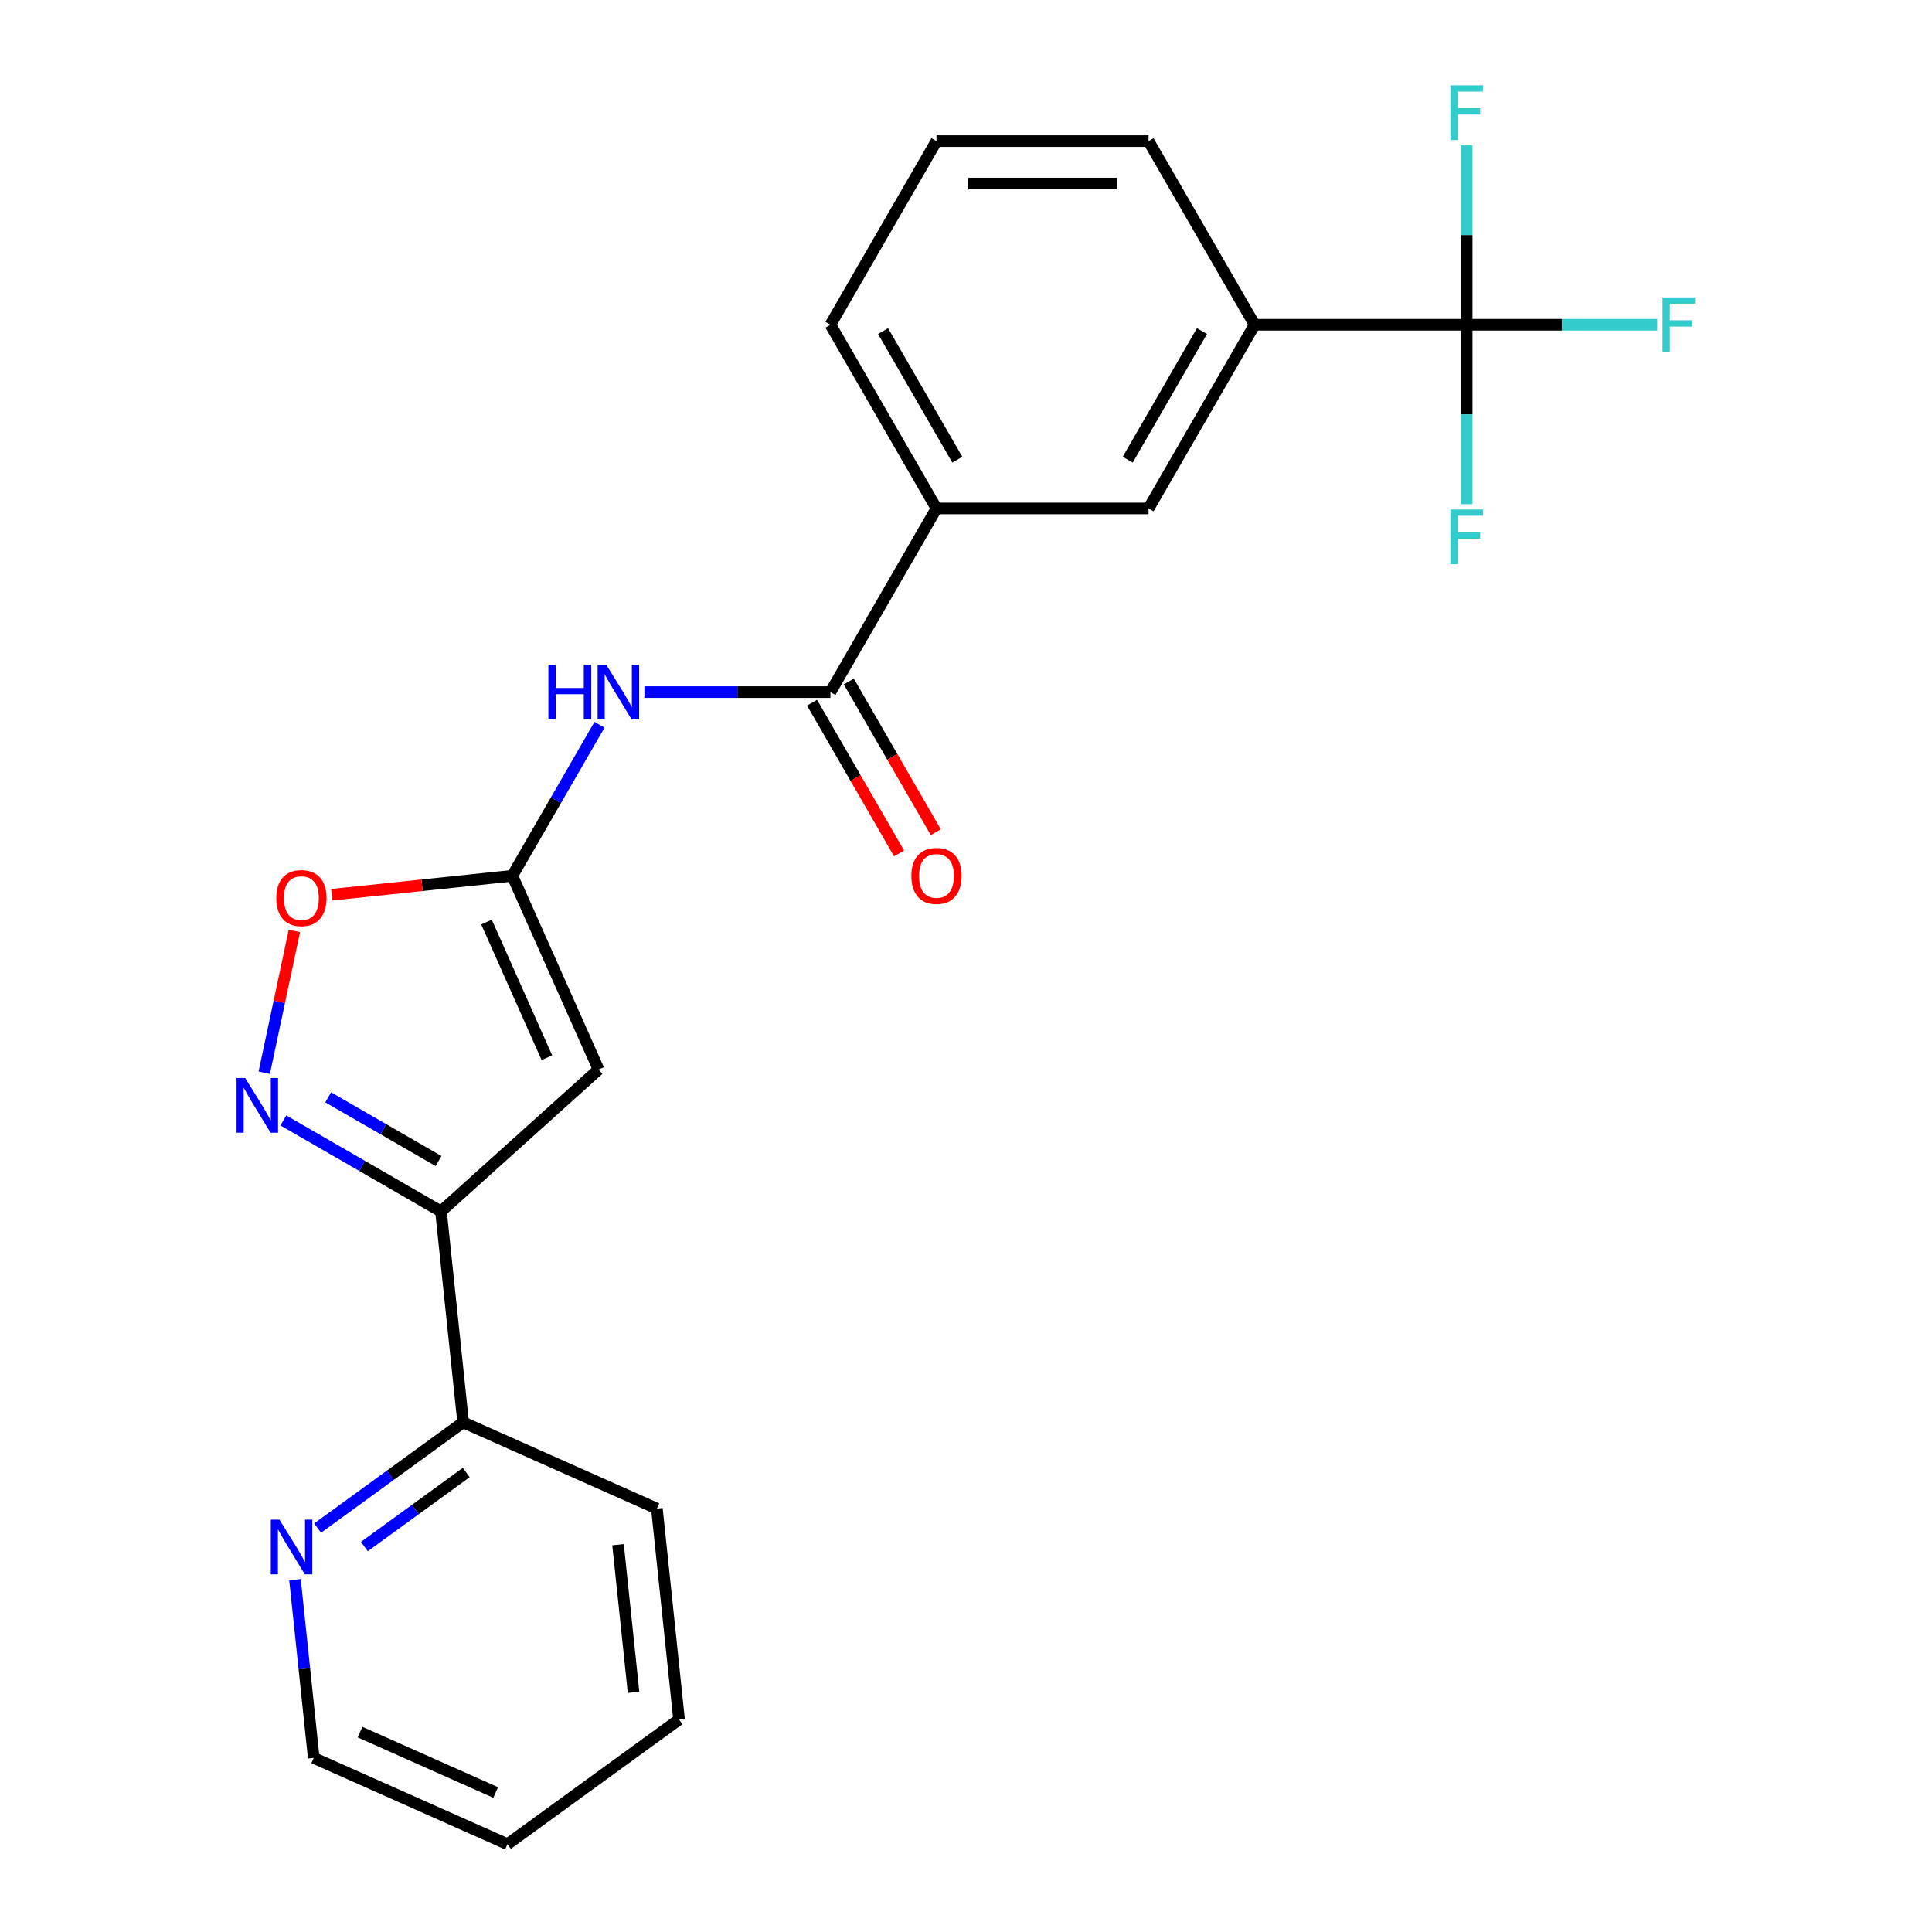 <?xml version='1.0' encoding='iso-8859-1'?>
<svg version='1.1' baseProfile='full'
              xmlns='http://www.w3.org/2000/svg'
                      xmlns:rdkit='http://www.rdkit.org/xml'
                      xmlns:xlink='http://www.w3.org/1999/xlink'
                  xml:space='preserve'
width='1000px' height='1000px' viewBox='0 0 1000 1000'>
<!-- END OF HEADER -->
<rect style='opacity:1.0;fill:#FFFFFF;stroke:none' width='1000' height='1000' x='0' y='0'> </rect>
<path class='bond-0' d='M 309.825,553.578 L 265.176,453.296' style='fill:none;fill-rule:evenodd;stroke:#000000;stroke-width:6px;stroke-linecap:butt;stroke-linejoin:miter;stroke-opacity:1' />
<path class='bond-0' d='M 283.071,547.466 L 251.817,477.268' style='fill:none;fill-rule:evenodd;stroke:#000000;stroke-width:6px;stroke-linecap:butt;stroke-linejoin:miter;stroke-opacity:1' />
<path class='bond-1' d='M 309.825,553.578 L 228.248,627.031' style='fill:none;fill-rule:evenodd;stroke:#000000;stroke-width:6px;stroke-linecap:butt;stroke-linejoin:miter;stroke-opacity:1' />
<path class='bond-4' d='M 265.176,453.296 L 287.74,414.215' style='fill:none;fill-rule:evenodd;stroke:#000000;stroke-width:6px;stroke-linecap:butt;stroke-linejoin:miter;stroke-opacity:1' />
<path class='bond-4' d='M 287.74,414.215 L 310.303,375.134' style='fill:none;fill-rule:evenodd;stroke:#0000FF;stroke-width:6px;stroke-linecap:butt;stroke-linejoin:miter;stroke-opacity:1' />
<path class='bond-6' d='M 265.176,453.296 L 218.463,458.206' style='fill:none;fill-rule:evenodd;stroke:#000000;stroke-width:6px;stroke-linecap:butt;stroke-linejoin:miter;stroke-opacity:1' />
<path class='bond-6' d='M 218.463,458.206 L 171.749,463.116' style='fill:none;fill-rule:evenodd;stroke:#FF0000;stroke-width:6px;stroke-linecap:butt;stroke-linejoin:miter;stroke-opacity:1' />
<path class='bond-2' d='M 228.248,627.031 L 187.457,603.48' style='fill:none;fill-rule:evenodd;stroke:#000000;stroke-width:6px;stroke-linecap:butt;stroke-linejoin:miter;stroke-opacity:1' />
<path class='bond-2' d='M 187.457,603.48 L 146.666,579.93' style='fill:none;fill-rule:evenodd;stroke:#0000FF;stroke-width:6px;stroke-linecap:butt;stroke-linejoin:miter;stroke-opacity:1' />
<path class='bond-2' d='M 226.988,600.952 L 198.434,584.467' style='fill:none;fill-rule:evenodd;stroke:#000000;stroke-width:6px;stroke-linecap:butt;stroke-linejoin:miter;stroke-opacity:1' />
<path class='bond-2' d='M 198.434,584.467 L 169.88,567.982' style='fill:none;fill-rule:evenodd;stroke:#0000FF;stroke-width:6px;stroke-linecap:butt;stroke-linejoin:miter;stroke-opacity:1' />
<path class='bond-10' d='M 228.248,627.031 L 239.722,736.202' style='fill:none;fill-rule:evenodd;stroke:#000000;stroke-width:6px;stroke-linecap:butt;stroke-linejoin:miter;stroke-opacity:1' />
<path class='bond-23' d='M 136.775,555.24 L 144.575,518.541' style='fill:none;fill-rule:evenodd;stroke:#0000FF;stroke-width:6px;stroke-linecap:butt;stroke-linejoin:miter;stroke-opacity:1' />
<path class='bond-23' d='M 144.575,518.541 L 152.376,481.843' style='fill:none;fill-rule:evenodd;stroke:#FF0000;stroke-width:6px;stroke-linecap:butt;stroke-linejoin:miter;stroke-opacity:1' />
<path class='bond-3' d='M 759.154,168.098 L 649.381,168.098' style='fill:none;fill-rule:evenodd;stroke:#000000;stroke-width:6px;stroke-linecap:butt;stroke-linejoin:miter;stroke-opacity:1' />
<path class='bond-13' d='M 759.154,168.098 L 808.458,168.098' style='fill:none;fill-rule:evenodd;stroke:#000000;stroke-width:6px;stroke-linecap:butt;stroke-linejoin:miter;stroke-opacity:1' />
<path class='bond-13' d='M 808.458,168.098 L 857.763,168.098' style='fill:none;fill-rule:evenodd;stroke:#33CCCC;stroke-width:6px;stroke-linecap:butt;stroke-linejoin:miter;stroke-opacity:1' />
<path class='bond-14' d='M 759.154,168.098 L 759.154,214.532' style='fill:none;fill-rule:evenodd;stroke:#000000;stroke-width:6px;stroke-linecap:butt;stroke-linejoin:miter;stroke-opacity:1' />
<path class='bond-14' d='M 759.154,214.532 L 759.154,260.966' style='fill:none;fill-rule:evenodd;stroke:#33CCCC;stroke-width:6px;stroke-linecap:butt;stroke-linejoin:miter;stroke-opacity:1' />
<path class='bond-15' d='M 759.154,168.098 L 759.154,121.663' style='fill:none;fill-rule:evenodd;stroke:#000000;stroke-width:6px;stroke-linecap:butt;stroke-linejoin:miter;stroke-opacity:1' />
<path class='bond-15' d='M 759.154,121.663 L 759.154,75.229' style='fill:none;fill-rule:evenodd;stroke:#33CCCC;stroke-width:6px;stroke-linecap:butt;stroke-linejoin:miter;stroke-opacity:1' />
<path class='bond-5' d='M 333.547,358.23 L 381.691,358.23' style='fill:none;fill-rule:evenodd;stroke:#0000FF;stroke-width:6px;stroke-linecap:butt;stroke-linejoin:miter;stroke-opacity:1' />
<path class='bond-5' d='M 381.691,358.23 L 429.836,358.23' style='fill:none;fill-rule:evenodd;stroke:#000000;stroke-width:6px;stroke-linecap:butt;stroke-linejoin:miter;stroke-opacity:1' />
<path class='bond-8' d='M 429.836,358.23 L 484.722,263.164' style='fill:none;fill-rule:evenodd;stroke:#000000;stroke-width:6px;stroke-linecap:butt;stroke-linejoin:miter;stroke-opacity:1' />
<path class='bond-12' d='M 420.329,363.718 L 442.846,402.719' style='fill:none;fill-rule:evenodd;stroke:#000000;stroke-width:6px;stroke-linecap:butt;stroke-linejoin:miter;stroke-opacity:1' />
<path class='bond-12' d='M 442.846,402.719 L 465.363,441.72' style='fill:none;fill-rule:evenodd;stroke:#FF0000;stroke-width:6px;stroke-linecap:butt;stroke-linejoin:miter;stroke-opacity:1' />
<path class='bond-12' d='M 439.342,352.741 L 461.859,391.742' style='fill:none;fill-rule:evenodd;stroke:#000000;stroke-width:6px;stroke-linecap:butt;stroke-linejoin:miter;stroke-opacity:1' />
<path class='bond-12' d='M 461.859,391.742 L 484.376,430.743' style='fill:none;fill-rule:evenodd;stroke:#FF0000;stroke-width:6px;stroke-linecap:butt;stroke-linejoin:miter;stroke-opacity:1' />
<path class='bond-7' d='M 649.381,168.098 L 594.495,263.164' style='fill:none;fill-rule:evenodd;stroke:#000000;stroke-width:6px;stroke-linecap:butt;stroke-linejoin:miter;stroke-opacity:1' />
<path class='bond-7' d='M 622.135,171.38 L 583.715,237.927' style='fill:none;fill-rule:evenodd;stroke:#000000;stroke-width:6px;stroke-linecap:butt;stroke-linejoin:miter;stroke-opacity:1' />
<path class='bond-25' d='M 649.381,168.098 L 594.495,73.031' style='fill:none;fill-rule:evenodd;stroke:#000000;stroke-width:6px;stroke-linecap:butt;stroke-linejoin:miter;stroke-opacity:1' />
<path class='bond-9' d='M 484.722,263.164 L 594.495,263.164' style='fill:none;fill-rule:evenodd;stroke:#000000;stroke-width:6px;stroke-linecap:butt;stroke-linejoin:miter;stroke-opacity:1' />
<path class='bond-17' d='M 484.722,263.164 L 429.836,168.098' style='fill:none;fill-rule:evenodd;stroke:#000000;stroke-width:6px;stroke-linecap:butt;stroke-linejoin:miter;stroke-opacity:1' />
<path class='bond-17' d='M 495.502,237.927 L 457.082,171.38' style='fill:none;fill-rule:evenodd;stroke:#000000;stroke-width:6px;stroke-linecap:butt;stroke-linejoin:miter;stroke-opacity:1' />
<path class='bond-11' d='M 239.722,736.202 L 202.06,763.565' style='fill:none;fill-rule:evenodd;stroke:#000000;stroke-width:6px;stroke-linecap:butt;stroke-linejoin:miter;stroke-opacity:1' />
<path class='bond-11' d='M 202.06,763.565 L 164.398,790.928' style='fill:none;fill-rule:evenodd;stroke:#0000FF;stroke-width:6px;stroke-linecap:butt;stroke-linejoin:miter;stroke-opacity:1' />
<path class='bond-11' d='M 241.328,762.173 L 214.965,781.327' style='fill:none;fill-rule:evenodd;stroke:#000000;stroke-width:6px;stroke-linecap:butt;stroke-linejoin:miter;stroke-opacity:1' />
<path class='bond-11' d='M 214.965,781.327 L 188.601,800.481' style='fill:none;fill-rule:evenodd;stroke:#0000FF;stroke-width:6px;stroke-linecap:butt;stroke-linejoin:miter;stroke-opacity:1' />
<path class='bond-20' d='M 239.722,736.202 L 340.005,780.851' style='fill:none;fill-rule:evenodd;stroke:#000000;stroke-width:6px;stroke-linecap:butt;stroke-linejoin:miter;stroke-opacity:1' />
<path class='bond-19' d='M 152.691,817.63 L 157.54,863.763' style='fill:none;fill-rule:evenodd;stroke:#0000FF;stroke-width:6px;stroke-linecap:butt;stroke-linejoin:miter;stroke-opacity:1' />
<path class='bond-19' d='M 157.54,863.763 L 162.388,909.897' style='fill:none;fill-rule:evenodd;stroke:#000000;stroke-width:6px;stroke-linecap:butt;stroke-linejoin:miter;stroke-opacity:1' />
<path class='bond-16' d='M 594.495,73.031 L 484.722,73.031' style='fill:none;fill-rule:evenodd;stroke:#000000;stroke-width:6px;stroke-linecap:butt;stroke-linejoin:miter;stroke-opacity:1' />
<path class='bond-16' d='M 578.029,94.986 L 501.188,94.986' style='fill:none;fill-rule:evenodd;stroke:#000000;stroke-width:6px;stroke-linecap:butt;stroke-linejoin:miter;stroke-opacity:1' />
<path class='bond-18' d='M 429.836,168.098 L 484.722,73.031' style='fill:none;fill-rule:evenodd;stroke:#000000;stroke-width:6px;stroke-linecap:butt;stroke-linejoin:miter;stroke-opacity:1' />
<path class='bond-24' d='M 162.388,909.897 L 262.671,954.545' style='fill:none;fill-rule:evenodd;stroke:#000000;stroke-width:6px;stroke-linecap:butt;stroke-linejoin:miter;stroke-opacity:1' />
<path class='bond-24' d='M 186.36,896.538 L 256.558,927.792' style='fill:none;fill-rule:evenodd;stroke:#000000;stroke-width:6px;stroke-linecap:butt;stroke-linejoin:miter;stroke-opacity:1' />
<path class='bond-22' d='M 340.005,780.851 L 351.479,890.023' style='fill:none;fill-rule:evenodd;stroke:#000000;stroke-width:6px;stroke-linecap:butt;stroke-linejoin:miter;stroke-opacity:1' />
<path class='bond-22' d='M 319.891,799.522 L 327.924,875.942' style='fill:none;fill-rule:evenodd;stroke:#000000;stroke-width:6px;stroke-linecap:butt;stroke-linejoin:miter;stroke-opacity:1' />
<path class='bond-21' d='M 262.671,954.545 L 351.479,890.023' style='fill:none;fill-rule:evenodd;stroke:#000000;stroke-width:6px;stroke-linecap:butt;stroke-linejoin:miter;stroke-opacity:1' />
<path  class='atom-3' d='M 126.922 557.984
L 136.202 572.984
Q 137.122 574.464, 138.602 577.144
Q 140.082 579.824, 140.162 579.984
L 140.162 557.984
L 143.922 557.984
L 143.922 586.304
L 140.042 586.304
L 130.082 569.904
Q 128.922 567.984, 127.682 565.784
Q 126.482 563.584, 126.122 562.904
L 126.122 586.304
L 122.442 586.304
L 122.442 557.984
L 126.922 557.984
' fill='#0000FF'/>
<path  class='atom-5' d='M 283.843 344.07
L 287.683 344.07
L 287.683 356.11
L 302.163 356.11
L 302.163 344.07
L 306.003 344.07
L 306.003 372.39
L 302.163 372.39
L 302.163 359.31
L 287.683 359.31
L 287.683 372.39
L 283.843 372.39
L 283.843 344.07
' fill='#0000FF'/>
<path  class='atom-5' d='M 313.803 344.07
L 323.083 359.07
Q 324.003 360.55, 325.483 363.23
Q 326.963 365.91, 327.043 366.07
L 327.043 344.07
L 330.803 344.07
L 330.803 372.39
L 326.923 372.39
L 316.963 355.99
Q 315.803 354.07, 314.563 351.87
Q 313.363 349.67, 313.003 348.99
L 313.003 372.39
L 309.323 372.39
L 309.323 344.07
L 313.803 344.07
' fill='#0000FF'/>
<path  class='atom-7' d='M 143.005 464.85
Q 143.005 458.05, 146.365 454.25
Q 149.725 450.45, 156.005 450.45
Q 162.285 450.45, 165.645 454.25
Q 169.005 458.05, 169.005 464.85
Q 169.005 471.73, 165.605 475.65
Q 162.205 479.53, 156.005 479.53
Q 149.765 479.53, 146.365 475.65
Q 143.005 471.77, 143.005 464.85
M 156.005 476.33
Q 160.325 476.33, 162.645 473.45
Q 165.005 470.53, 165.005 464.85
Q 165.005 459.29, 162.645 456.49
Q 160.325 453.65, 156.005 453.65
Q 151.685 453.65, 149.325 456.45
Q 147.005 459.25, 147.005 464.85
Q 147.005 470.57, 149.325 473.45
Q 151.685 476.33, 156.005 476.33
' fill='#FF0000'/>
<path  class='atom-12' d='M 144.654 786.565
L 153.934 801.565
Q 154.854 803.045, 156.334 805.725
Q 157.814 808.405, 157.894 808.565
L 157.894 786.565
L 161.654 786.565
L 161.654 814.885
L 157.774 814.885
L 147.814 798.485
Q 146.654 796.565, 145.414 794.365
Q 144.214 792.165, 143.854 791.485
L 143.854 814.885
L 140.174 814.885
L 140.174 786.565
L 144.654 786.565
' fill='#0000FF'/>
<path  class='atom-13' d='M 471.722 453.376
Q 471.722 446.576, 475.082 442.776
Q 478.442 438.976, 484.722 438.976
Q 491.002 438.976, 494.362 442.776
Q 497.722 446.576, 497.722 453.376
Q 497.722 460.256, 494.322 464.176
Q 490.922 468.056, 484.722 468.056
Q 478.482 468.056, 475.082 464.176
Q 471.722 460.296, 471.722 453.376
M 484.722 464.856
Q 489.042 464.856, 491.362 461.976
Q 493.722 459.056, 493.722 453.376
Q 493.722 447.816, 491.362 445.016
Q 489.042 442.176, 484.722 442.176
Q 480.402 442.176, 478.042 444.976
Q 475.722 447.776, 475.722 453.376
Q 475.722 459.096, 478.042 461.976
Q 480.402 464.856, 484.722 464.856
' fill='#FF0000'/>
<path  class='atom-14' d='M 860.507 153.938
L 877.347 153.938
L 877.347 157.178
L 864.307 157.178
L 864.307 165.778
L 875.907 165.778
L 875.907 169.058
L 864.307 169.058
L 864.307 182.258
L 860.507 182.258
L 860.507 153.938
' fill='#33CCCC'/>
<path  class='atom-15' d='M 750.734 263.71
L 767.574 263.71
L 767.574 266.95
L 754.534 266.95
L 754.534 275.55
L 766.134 275.55
L 766.134 278.83
L 754.534 278.83
L 754.534 292.03
L 750.734 292.03
L 750.734 263.71
' fill='#33CCCC'/>
<path  class='atom-16' d='M 750.734 44.165
L 767.574 44.165
L 767.574 47.405
L 754.534 47.405
L 754.534 56.005
L 766.134 56.005
L 766.134 59.285
L 754.534 59.285
L 754.534 72.485
L 750.734 72.485
L 750.734 44.165
' fill='#33CCCC'/>
</svg>
